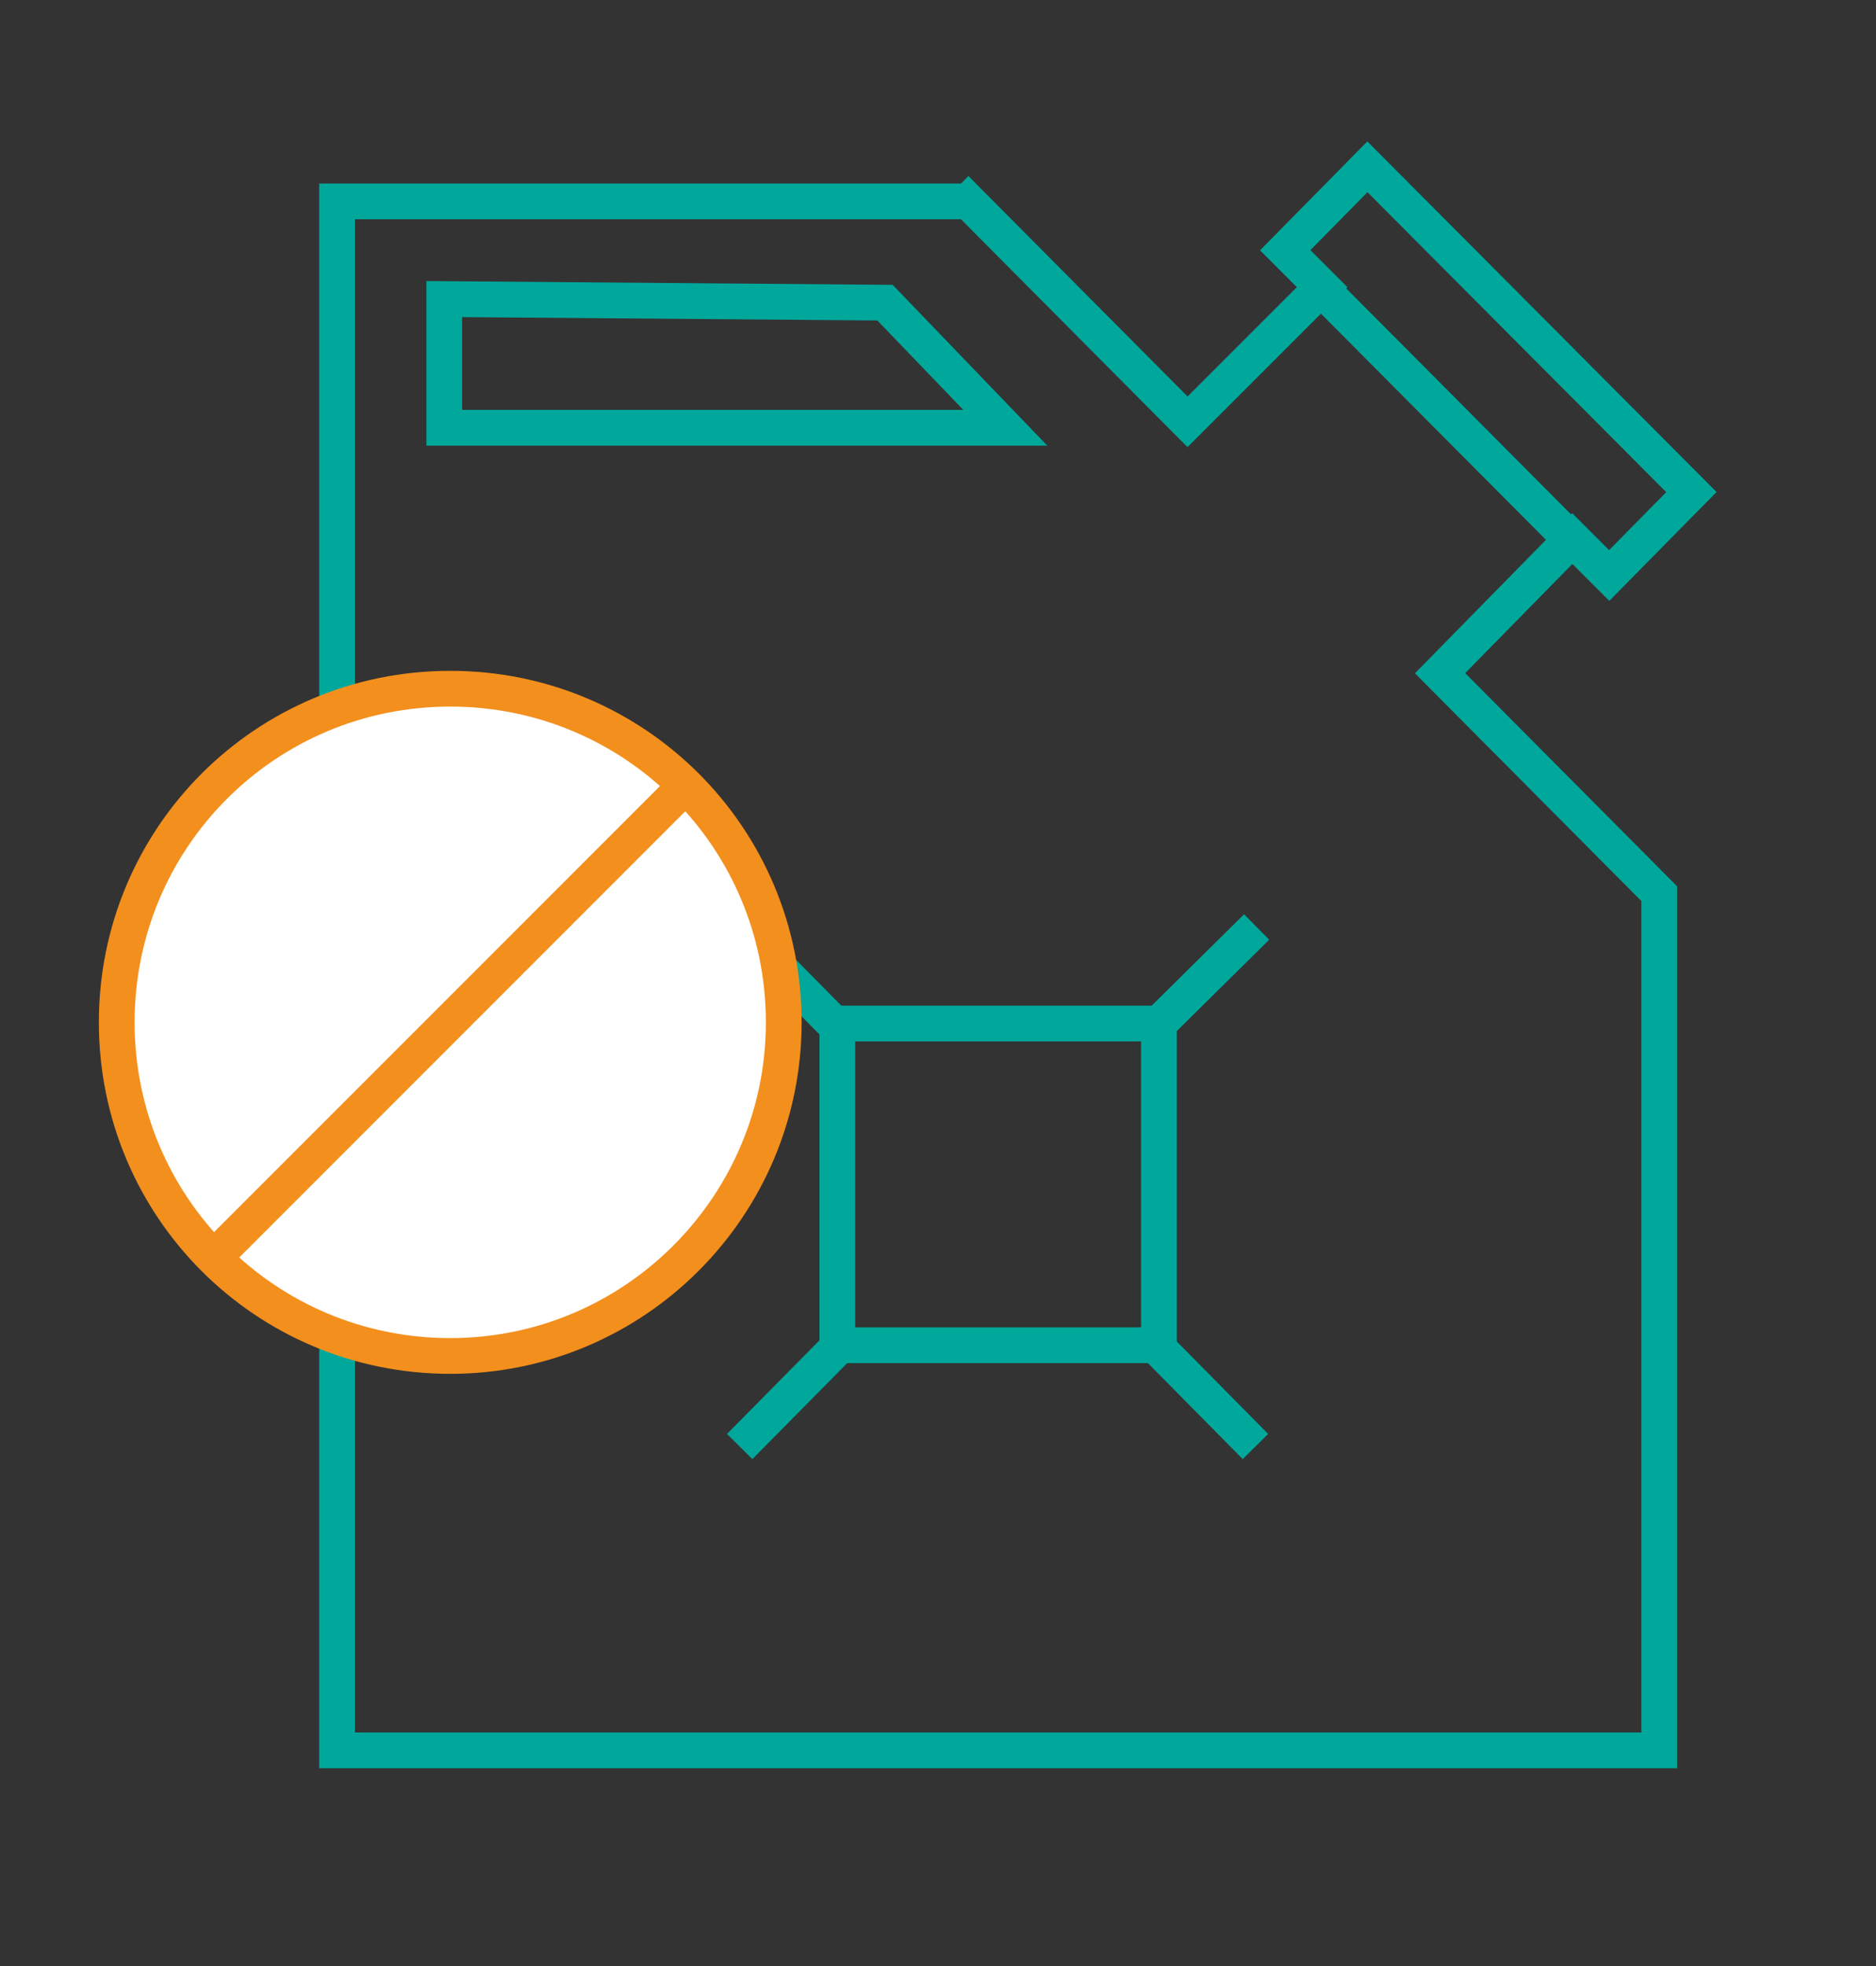 <svg xmlns="http://www.w3.org/2000/svg" viewBox="0 0 157.5 165"><rect x="0" y="0" width="157.5" height="165" fill="#333333" stroke="none"/><path fill="none" stroke="#00A89C" stroke-width="3" stroke-miterlimit="10" d="M105.5 77.8L97 86.2m-26.5 26.7l-8.4 8.5M62 77.8l8.4 8.5M97 112.9l8.4 8.5M70.3 85.9h27v27h-27v-27zm61.6-40.6l-21-21.1m-73.6.9l37 .3 10.1 10.5H37.3V25.1zm44-8.2l18.4 18.5L111 24.1l-3.1-3.1 6.9-7L142 41.3l-6.9 7-3.1-3.1-11.1 11.3L139.3 75v71.9h-111v-130h53z"/><path fill="#FFF" d="M37.8 113.8c-15.5 0-28-12.5-28-28s12.5-28 28-28 28 12.5 28 28c0 15.4-12.5 28-28 28"/><path fill="none" stroke="#F38F1D" stroke-width="3" d="M37.8 113.8c-15.5 0-28-12.5-28-28s12.5-28 28-28 28 12.5 28 28c0 15.4-12.5 28-28 28zM58.2 65.3l-40.8 40.8"/></svg>